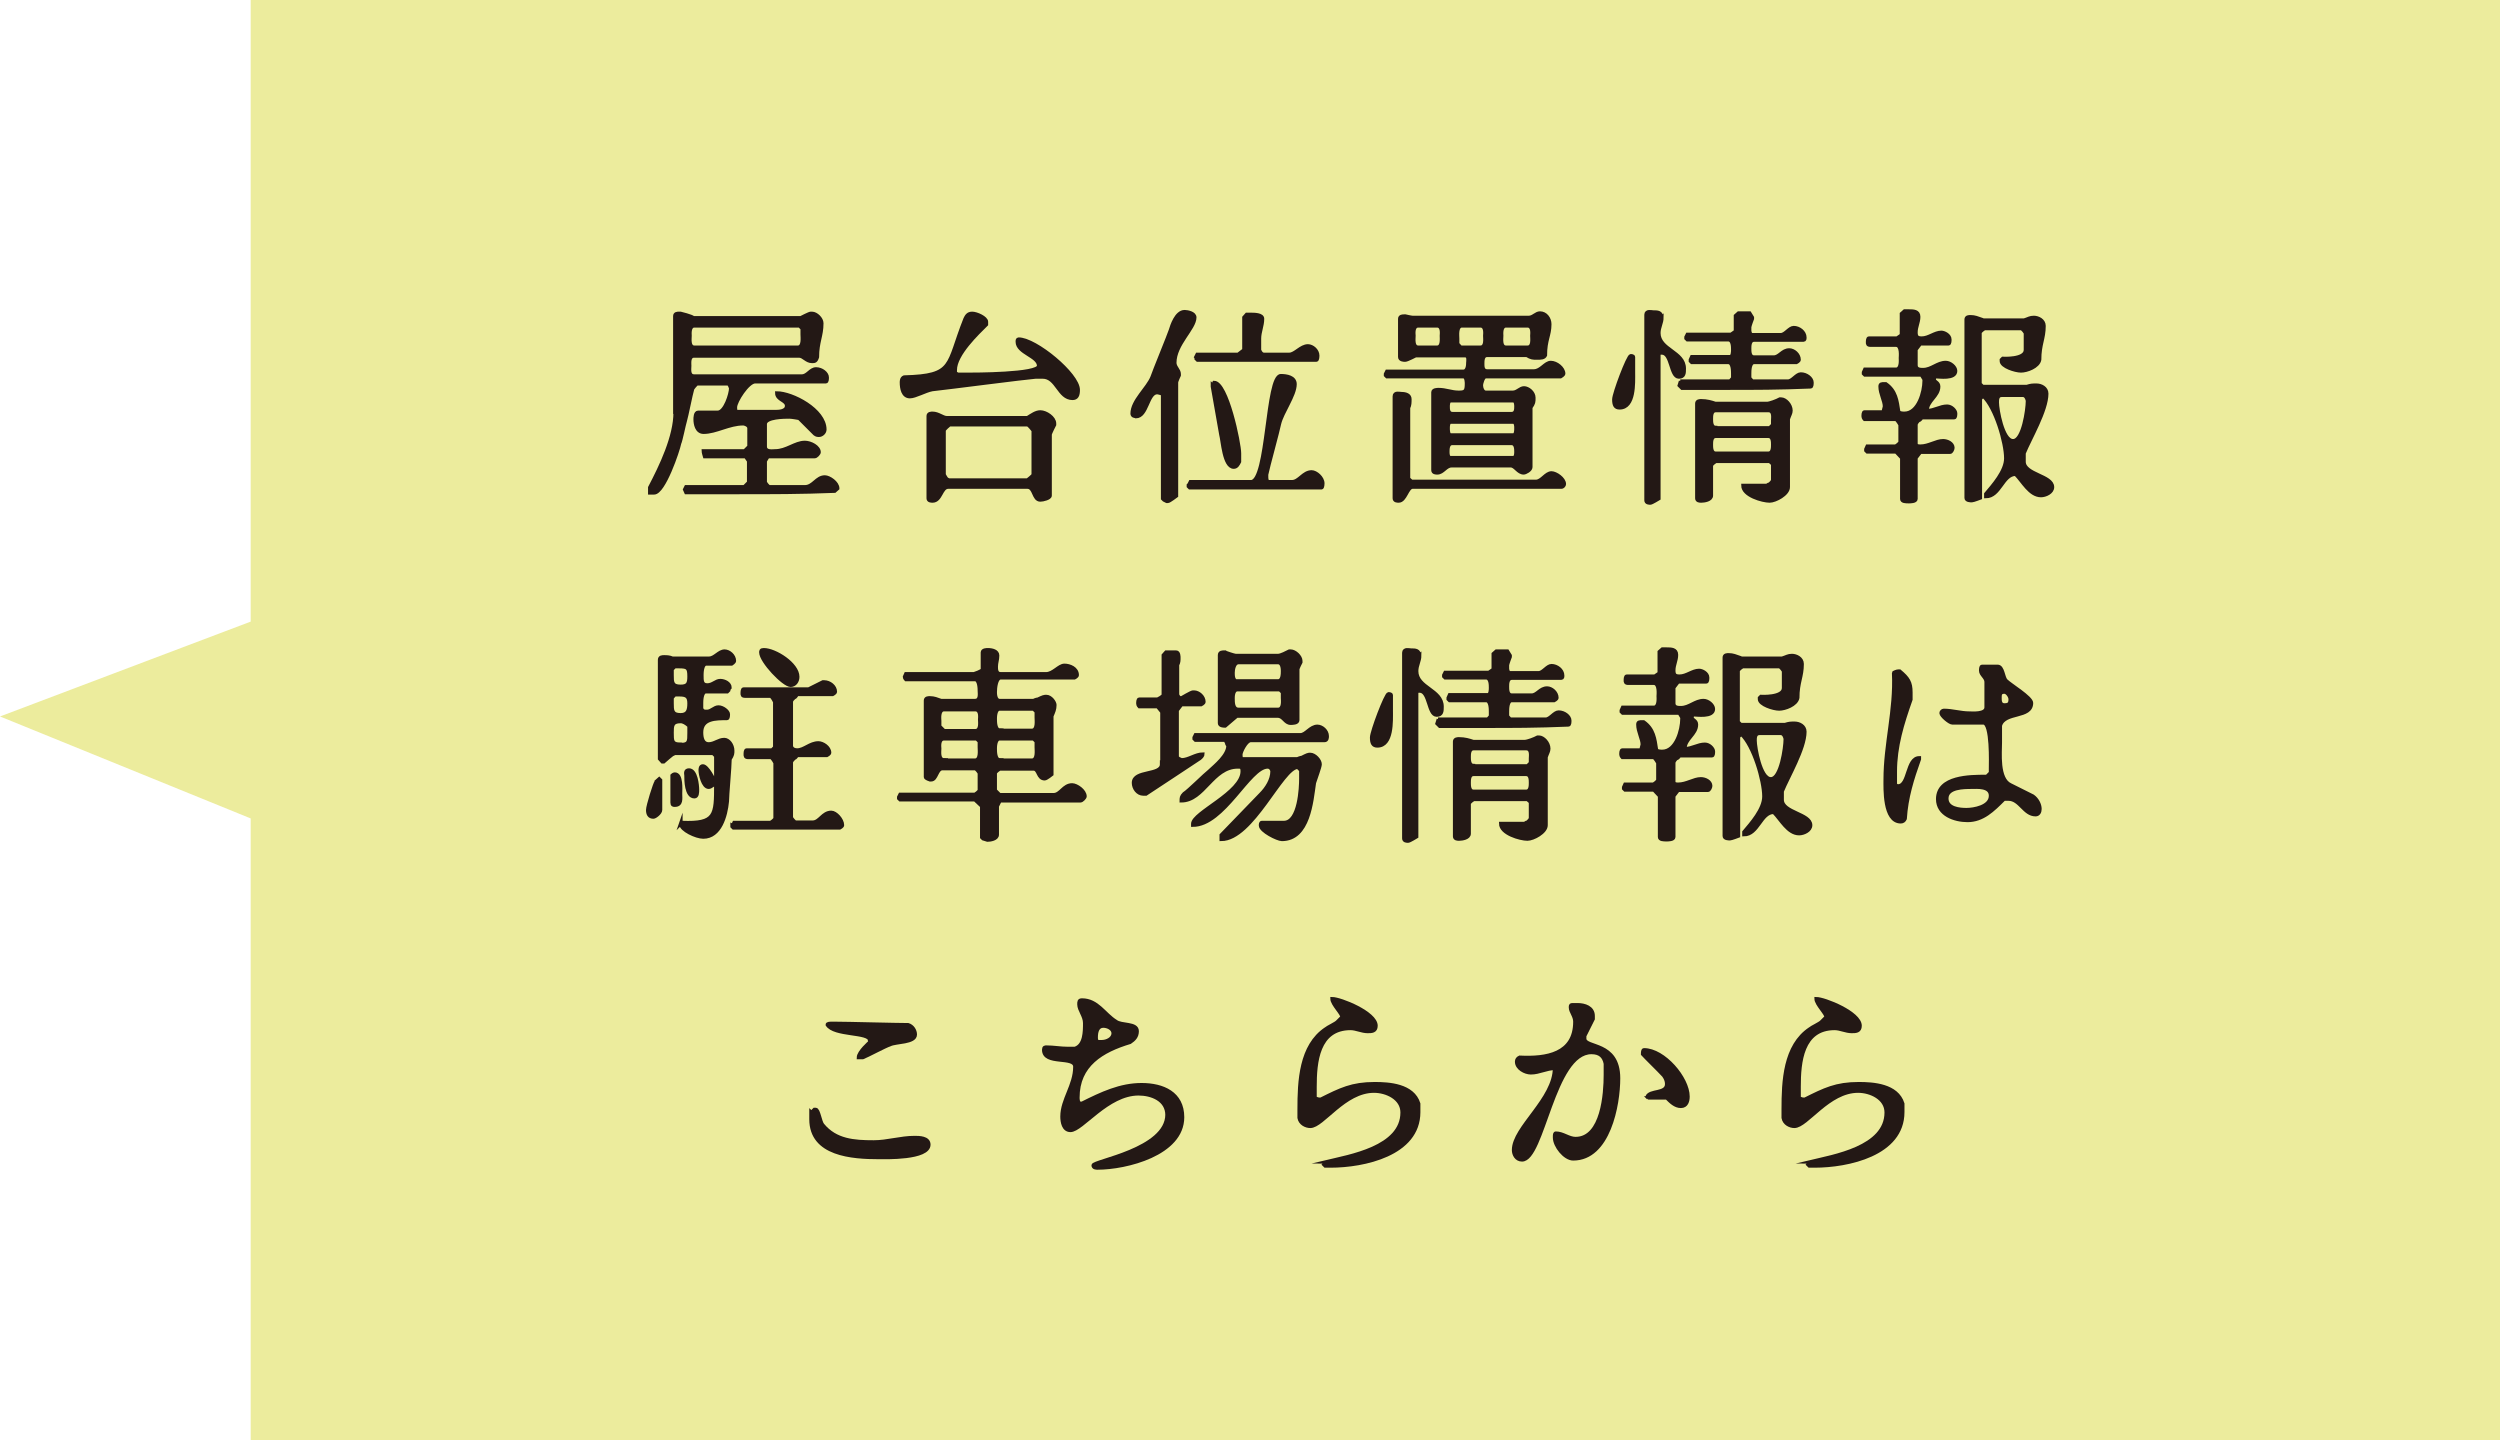 <?xml version="1.0" encoding="UTF-8"?><svg id="_レイヤー_1" xmlns="http://www.w3.org/2000/svg" viewBox="0 0 73.8 42.51"><defs><style>.cls-1{fill:#ecec9d;}.cls-2{fill:#231815;stroke:#231815;stroke-miterlimit:10;stroke-width:.1px;}</style></defs><polygon class="cls-1" points="7.4 0 7.4 18.35 0 21.15 7.4 24.16 7.4 42.51 73.8 42.51 73.8 0 7.4 0"/><path class="cls-2" d="M19.92,12.17v-2.84c0-.08.08-.08.13-.08h.04s.33.08.38.13h3.17s.25-.13.29-.13h.04c.13,0,.29.16.29.29,0,.38-.13.55-.13,1-.04.13-.08.13-.16.13-.17,0-.25-.16-.38-.16h-3.1c-.16,0-.13.21-.13.29,0,.09-.04.3.13.3h3.18c.17,0,.25-.21.42-.21s.33.13.33.25c0,.04,0,.13-.04.13h-2.09c-.21,0-.58.58-.58.75,0,.04,0,.13.04.13h1.13c.09,0,.34,0,.34-.17s-.29-.17-.29-.38c.46,0,1.42.5,1.42,1.08,0,.09-.09.17-.17.17-.04,0-.08,0-.13-.04l-.46-.46s-.21-.04-.29-.04c-.13,0-.71,0-.71.21v.66c0,.17.21.13.29.13.34,0,.59-.25.88-.25.17,0,.42.13.42.29,0,.04-.08.13-.13.13h-1.38l-.08.13v.63s.08.13.13.13h1.04c.25,0,.34-.29.59-.29.13,0,.38.17.38.34l-.09.08c-1,.04-1.84.04-2.84.04h-1.55l-.04-.09.04-.08h1.72l.13-.13v-.63l-.09-.13h-1.21s-.04-.13-.04-.17h1.22l.13-.13v-.54c0-.09-.13-.13-.17-.13-.42,0-.8.25-1.17.25-.21,0-.25-.25-.25-.38,0-.04,0-.21.09-.21h.58c.21,0,.38-.54.38-.71,0,0-.04-.13-.08-.13h-.92s-.13.13-.13.17c-.04.13-.17.79-.21.92-.04.13-.13.59-.17.67-.04.21-.46,1.46-.75,1.46h-.13v-.16c.33-.63.75-1.5.75-2.22ZM20.5,10.25h3.05c.17,0,.13-.29.13-.38v-.17l-.08-.08h-3.1c-.16,0-.13.25-.13.29,0,.09-.04.34.13.34Z"/><path class="cls-2" d="M30.66,11.12c-.46.04-2.67.33-3.14.38-.21.04-.5.21-.66.21-.21,0-.25-.25-.25-.42,0-.04,0-.13.08-.16,1.5-.04,1.25-.34,1.8-1.72.04-.08.08-.16.21-.16s.42.13.42.25v.08c-.25.25-.92.88-.92,1.34v.09l.08.04h.25c.21,0,2.13,0,2.13-.25,0-.29-.63-.38-.63-.71,0-.04,0-.08.04-.08.5,0,1.76,1.04,1.76,1.5,0,.16-.04.25-.17.25-.41,0-.46-.63-.88-.63h-.13ZM27.95,12.33h2.38c.13-.08.25-.17.38-.17.17,0,.42.17.42.34v.04s-.13.25-.13.29v1.8c0,.08-.21.13-.29.13-.21,0-.17-.38-.38-.38h-2.34c-.21,0-.21.41-.46.41-.04,0-.13,0-.13-.08v-2.43c0-.08.09-.08.13-.08.17,0,.3.13.42.13ZM28.03,14.17h2.3s.17-.13.17-.16v-1.3s-.13-.17-.17-.17h-2.3s-.16.13-.16.17v1.3s.04.08.08.13l.08.04Z"/><path class="cls-2" d="M33.51,12.29s-.09,0-.09-.08c0-.38.46-.75.59-1.08.04-.13.5-1.25.54-1.38.04-.13.17-.55.42-.55.08,0,.3.04.3.17,0,.33-.59.79-.59,1.34,0,.13.13.21.13.33v.04s-.08.17-.08.21v3.35s-.21.16-.25.16h-.04l-.08-.04-.04-.04v-3.09s-.13-.04-.16-.04c-.29,0-.29.71-.63.71ZM35.1,14.3l.04-.08h1.79c.5,0,.46-3.13.88-3.13.17,0,.42.04.42.25,0,.33-.38.83-.46,1.17-.04.21-.34,1.29-.38,1.5v.04c0,.09,0,.17.08.17h.67c.21,0,.33-.29.58-.29.13,0,.33.17.33.34,0,0,0,.13-.04.13h-3.89l-.04-.04v-.04ZM35.3,10.54l.04-.08h1.21l.17-.13v-.96l.08-.09h.13c.09,0,.34,0,.34.13,0,.21-.09.38-.09.59v.33s.04.13.13.13h.75c.17,0,.34-.25.55-.25.13,0,.29.13.29.29,0,0,0,.13-.04.13h-3.51l-.04-.04v-.04ZM35.8,11.38l.04-.09c.38,0,.75,1.8.75,2.09v.25c-.04.08-.08.16-.17.16-.29,0-.33-.79-.38-.96-.04-.21-.21-1.21-.25-1.42v-.04Z"/><path class="cls-2" d="M43.08,11.58c.17,0,.21-.04.21-.25,0-.04,0-.21-.09-.21h-2.26l-.04-.04v-.04l.04-.08h2.26c.13,0,.13-.21.13-.25s.04-.21-.08-.21h-1.46s-.25.13-.3.13h-.04s-.13,0-.13-.09v-1.13c0-.08.09-.08.13-.08h.04s.17.04.21.04h3.43c.13,0,.21-.13.33-.13.17,0,.29.16.29.33,0,.33-.13.46-.13.92-.04.08-.13.08-.25.08s-.17,0-.3-.08h-1.17c-.13,0-.13.16-.13.25,0,.08,0,.21.13.21h1.38c.21,0,.33-.25.5-.25s.38.17.38.33c0,.04-.09.09-.09.09h-2.21c-.08,0-.13.21-.13.25,0,.08.04.21.13.21h.8c.13,0,.21-.13.33-.13s.29.13.29.29c0,.13,0,.16-.09.29v1.76c0,.09-.16.17-.21.17-.17,0-.25-.21-.38-.21h-1.75c-.17,0-.25.21-.42.21-.04,0-.13,0-.13-.08v-2.3c0-.08.13-.08.17-.08.21,0,.38.08.58.08ZM41.62,11.79c0,.09,0,.17-.04.25v2.09l.09.08h3.67c.17,0,.29-.25.46-.25.13,0,.38.17.38.33,0,.04-.04.09-.09.09h-4.39c-.16,0-.21.41-.41.41-.04,0-.13,0-.13-.08v-3.01c0-.13.16-.08.21-.08.13,0,.25.04.25.16ZM41.87,10.25h.55c.16,0,.13-.25.13-.34,0-.04.04-.29-.13-.29h-.55c-.17,0-.13.25-.13.29,0,.09-.04.34.13.34ZM42.87,12.21h1.75c.13,0,.13-.13.13-.21,0-.04,0-.17-.08-.17h-1.84c-.08,0-.08.13-.08.17,0,.08,0,.21.13.21ZM42.83,12.84h1.84c.08,0,.08-.13.08-.21,0-.04,0-.17-.08-.17h-1.84c-.08,0-.08.13-.08.17,0,.08,0,.21.08.21ZM42.83,13.51h1.84c.08,0,.08-.13.08-.17,0-.08,0-.25-.13-.25h-1.75c-.13,0-.13.17-.13.25,0,.04,0,.17.08.17ZM43.04,10.16l.08.09h.58c.17,0,.13-.25.13-.34,0-.04.04-.29-.13-.29h-.54c-.17,0-.13.29-.13.38v.16ZM44.46,10.25h.63c.17,0,.13-.25.13-.34,0-.04.04-.29-.13-.29h-.63c-.16,0-.13.25-.13.29,0,.09-.04.34.13.34Z"/><path class="cls-2" d="M48.14,10.5s.08,0,.08.04v.46c0,.29.04,1.04-.41,1.04-.13,0-.17-.08-.17-.25s.42-1.29.5-1.29ZM49.06,9.37c0,.16-.09.29-.09.46,0,.5.75.55.75,1.05,0,.13,0,.25-.16.25-.25,0-.21-.71-.5-.71-.04,0-.09,0-.09.04v4.26s-.21.13-.25.13c-.04,0-.13,0-.13-.08v-5.48c0-.13.17-.08.21-.08.13,0,.25,0,.25.17ZM49.6,11.25h1.47l.08-.09v-.13c0-.08,0-.33-.13-.33h-1.08l-.04-.04v-.04l.04-.09h1.13c.08,0,.08-.16.08-.21,0-.08,0-.29-.13-.29h-1.21l-.04-.04v-.04l.04-.08h1.29l.13-.09v-.46l.09-.08h.33s.08.13.08.13v.04s-.08.21-.08.25v.09s0,.13.08.13h.84c.13,0,.25-.21.38-.21.16,0,.33.13.33.29,0,.04,0,.08-.04.08h-1.46c-.13,0-.13.17-.13.25,0,.09,0,.25.13.25h.58c.17,0,.25-.21.46-.21.13,0,.29.13.29.29,0,.04-.08.08-.08.08h-1.25c-.13,0-.13.25-.13.33v.13l.08.09h1.05c.13,0,.25-.21.38-.21.17,0,.33.13.33.25,0,.04,0,.13-.04.13-.97.04-1.59.04-2.55.04h-1.25l-.08-.08s.04-.13.04-.13ZM50.65,11.91h1.51c.08,0,.29-.08.38-.13h.04c.13,0,.29.17.29.34,0,.08-.04.13-.08.25v2.01c0,.21-.38.41-.55.41-.21,0-.79-.16-.79-.46h.71s.04-.04.08-.04c.04-.04.09-.08.09-.13v-.46l-.09-.08h-1.59s-.13.08-.13.13v.88c0,.13-.21.16-.3.16-.04,0-.13,0-.13-.08v-2.8c0-.08.09-.08.13-.08.17,0,.3.04.42.08ZM50.65,12.63h1.59l.09-.09v-.13c0-.08.04-.29-.13-.29h-1.55c-.13,0-.13.16-.13.25,0,.08,0,.25.13.25ZM50.65,13.38h1.55c.13,0,.13-.17.13-.25,0-.09,0-.25-.13-.25h-1.55c-.13,0-.13.16-.13.25,0,.08,0,.25.13.25Z"/><path class="cls-2" d="M55.96,13.34h-.84l-.04-.04v-.04l.04-.09h.84s.13-.08.13-.13v-.5s-.09-.16-.13-.16h-.92s-.04-.04-.04-.09c0-.04,0-.13.04-.13h.55s.04-.16.04-.16c0-.17-.13-.38-.13-.59,0-.08.04-.08.13-.08h.04c.3.21.33.5.38.83.04.04.13.04.17.04.41,0,.58-.63.58-.96v-.04s-.08-.13-.08-.13h-1.67l-.04-.04v-.04l.04-.09h.92c.16,0,.13-.29.13-.33s.04-.38-.13-.38h-.75c-.09,0-.09-.04-.09-.08,0-.04,0-.13.04-.13h.83l.13-.09v-.63l.09-.08h.13c.13,0,.29,0,.29.17s-.08.29-.08.46c0,.13.04.17.17.17.21,0,.38-.17.58-.17.08,0,.25.08.25.21,0,.04,0,.13-.04.13h-.83l-.13.17v.46c0,.13.13.13.21.13.25,0,.42-.21.67-.21.13,0,.29.13.29.25,0,.25-.5.17-.59.17l-.04.04v.04c0,.08.13.08.13.21,0,.29-.34.42-.34.71.21,0,.38-.13.59-.13.13,0,.25.13.25.21,0,.04,0,.13-.04.13h-.96s-.04.08-.09.08c-.04.04-.08.09-.08.13v.55c0,.08.08.08.13.08.25,0,.46-.16.67-.16.13,0,.29.08.29.21,0,.04-.04.13-.08.13h-.88l-.13.17v1.21c0,.08-.17.08-.21.08-.09,0-.21,0-.21-.08v-1.21l-.16-.17ZM58.5,9.45h1.25c.13-.04.17-.08.29-.08s.3.08.3.25c0,.38-.13.54-.13,1-.04.21-.38.33-.55.33s-.58-.13-.58-.29v-.04l.04-.04s.67.04.67-.25v-.5s-.08-.13-.13-.13h-1.08s-.13.08-.13.13v1.5l.08.08h1.3c.13-.04.16-.04.29-.04s.3.08.3.25c0,.5-.5,1.34-.67,1.76v.25c0,.38.84.41.84.75,0,.16-.21.25-.34.25-.33,0-.54-.42-.75-.63-.38,0-.46.66-.88.66v-.08c.21-.25.59-.67.59-1.05,0-.46-.3-1.5-.67-1.84l-.08.08v2.93s-.21.08-.25.08c-.04,0-.17,0-.17-.08v-5.27c0-.08.08-.08.13-.08.13,0,.21.04.33.08ZM59.43,13.01c.29,0,.42-.92.42-1.17,0-.04-.04-.17-.13-.17h-.63c-.13,0-.13.13-.13.21,0,.21.16,1.13.46,1.13Z"/><path class="cls-2" d="M19.37,23.07l.09-.08.04.04v.88c0,.09-.16.21-.21.21-.13,0-.17-.09-.17-.21s.21-.79.25-.83ZM20.09,24.32l.04-.04c1,.04,1-.21,1-1.13-.08,0-.13.09-.21.09-.17,0-.25-.38-.25-.5,0-.04,0-.13.08-.13.13,0,.34.41.34.46l.04-.04v-.71l-.08-.08h-1.13l-.08.04s-.21.17-.25.21h-.04s-.08-.09-.08-.09v-2.92c0-.09.08-.09.13-.09.08,0,.16,0,.25.04h1.08c.17,0,.29-.21.46-.21.13,0,.29.13.29.29,0,.04-.08.09-.08.09h-.75c-.13,0-.13.29-.13.33,0,.17,0,.29.16.29s.25-.13.38-.13.29.08.29.21c0,0-.04.04-.04.08l-.04.04h-.63c-.13,0-.13.29-.13.33v.17c.04.08.08.08.16.08.13,0,.21-.13.34-.13s.29.13.29.21c0,.04,0,.13-.04.13-.34,0-.75,0-.75.41,0,.17.04.34.21.34s.29-.13.46-.13c.13,0,.25.16.25.33,0,.08,0,.13-.08.25,0,.21-.08,1.08-.08,1.25-.04.42-.21,1.05-.71,1.05-.21,0-.66-.21-.66-.38v-.04ZM20.09,20.26c.21,0,.25-.08.25-.29,0-.25-.04-.29-.29-.29h-.13l-.08.08v.17c0,.21,0,.33.25.33ZM20.09,21.1c.21,0,.25-.13.25-.34s-.09-.25-.29-.25h-.13l-.08.09v.16c0,.21,0,.34.25.34ZM20.09,21.98c.25,0,.25-.09.25-.34v-.21c-.09-.08-.17-.13-.25-.13-.25,0-.25.13-.25.33,0,.25,0,.34.25.34ZM20.09,23.44c0,.13.04.33-.17.33-.04,0-.08,0-.08-.08v-.8s.04-.04.08-.04c.21,0,.17.46.17.58ZM20.34,22.73c.21,0,.25.46.25.58,0,.08,0,.21-.09.21-.25,0-.25-.5-.25-.63,0-.04-.04-.16.09-.16ZM21.63,24.37l.04-.09h1.08s.13-.08.13-.13v-1.63s-.08-.16-.13-.16h-.66c-.09,0-.09-.04-.09-.09,0-.04,0-.13.04-.13h.75l.08-.08v-1.34s-.08-.17-.13-.17h-.75c-.08,0-.08-.04-.08-.08,0-.04,0-.13.04-.13h1.92l.42-.21h.04c.16,0,.33.13.33.29,0,.04-.08.08-.08.08h-1.05s-.04.09-.08.09c-.04.04-.09.08-.09.13v1.29c0,.09.09.13.17.13.21,0,.38-.21.63-.21.13,0,.33.13.33.29,0,.04-.08.08-.08.08h-.88s-.04.08-.08.08c-.04.04-.09.09-.09.13v1.63s.09.13.13.13h.5c.21,0,.29-.29.55-.29.13,0,.33.21.33.38,0,.04-.08.08-.08.08h-3.14l-.04-.04v-.04ZM22.55,19.18c.33,0,1,.42,1,.8,0,.13-.08.25-.21.25-.21,0-.88-.71-.88-.97,0-.04,0-.08.08-.08Z"/><path class="cls-2" d="M28.78,23.61h-2.21l-.04-.04v-.04l.04-.08h2.21s.13-.08.13-.13v-.5s-.08-.13-.13-.13h-.96c-.17,0-.17.33-.33.33h-.04s-.13-.04-.13-.08v-2.26c0-.08.08-.08.13-.08.13,0,.21.04.33.08h1c.17,0,.13-.21.13-.29,0-.04,0-.33-.13-.33h-2.04s-.04-.04-.04-.08l.04-.09h2.01s.25-.08.25-.13v-.5c0-.08.13-.08.16-.08.13,0,.29.04.29.17s-.04.21-.04.33c0,.08,0,.21.13.21h1.34c.21,0,.38-.25.54-.25s.38.09.38.29c0,.04-.08.08-.08.08h-2.18c-.13,0-.16.29-.16.42,0,.04,0,.25.13.25h1s.08-.04.13-.04c0,0,.16-.08.21-.08h.04c.13,0,.25.17.25.25,0,.13-.04.21-.09.33v1.72s-.16.13-.21.13c-.21,0-.17-.29-.33-.29h-1s-.13.08-.13.13v.5l.13.13h1.59c.21,0,.29-.29.55-.29.13,0,.38.17.38.34,0,.04-.09.13-.13.13h-2.38s-.04.08-.04.08l-.04.08v.84c0,.13-.21.16-.29.16t-.13-.04l-.04-.04v-.92l-.17-.16ZM27.86,22.44h.92c.17,0,.13-.29.13-.38v-.17l-.08-.08h-.96c-.17,0-.13.25-.13.29,0,.08-.04.33.13.33ZM27.74,21.44l.13.13h.92c.17,0,.13-.25.13-.33,0-.04.04-.29-.13-.29h-.92c-.17,0-.13.29-.13.33v.17ZM29.5,21.56h.96c.17,0,.13-.29.13-.38v-.17l-.08-.08h-1c-.13,0-.13.25-.13.29,0,.08,0,.33.13.33ZM29.5,22.44h.96c.17,0,.13-.29.13-.38v-.17l-.08-.08h-1c-.13,0-.13.25-.13.29,0,.08,0,.33.13.33Z"/><path class="cls-2" d="M34.3,22.57v-1.55l-.13-.16h-.54s-.04-.04-.04-.09c0-.04,0-.13.04-.13h.54s.17-.08.17-.13v-1.17l.08-.09h.3c.08,0,.08.13.08.17,0,.08,0,.13-.04.21v.88s.04.09.08.09h.04s.29-.17.33-.17h.04c.13,0,.29.13.29.29,0,.04-.08.08-.08.08h-.58l-.13.17v1.38l.04.04.09.04c.21,0,.41-.17.63-.17,0,.04-.04.09-.09.13-.38.25-1.13.75-1.59,1.05h-.08c-.17,0-.29-.17-.29-.33,0-.38.83-.21.83-.55ZM37.27,24.28h.63c.46,0,.5-1.04.5-1.29v-.25l-.09-.09c-.46,0-1.34,2.13-2.26,2.13v-.13l1.17-1.21c.17-.17.33-.42.33-.67,0-.04-.04-.13-.13-.13-.54,0-1.29,1.72-2.21,1.72v-.04c0-.33,1.46-.92,1.46-1.55,0-.13-.04-.13-.13-.13-.75,0-1,1-1.67,1,0-.08,0-.13.08-.21.13-.08.63-.58.75-.67.17-.16.55-.46.55-.75,0,0-.04-.04-.04-.08l-.04-.08h-.88l-.04-.04v-.04l.04-.08h3.1c.16,0,.29-.25.5-.25.13,0,.29.13.29.29,0,.04,0,.13-.08.13h-2.18c-.13,0-.29.33-.29.41,0,.04,0,.13.04.13h1.63s.09-.04.13-.04c0,0,.17-.09.21-.09h.04c.13,0,.29.17.29.29,0,.08-.13.42-.17.55-.08.54-.16,1.67-.96,1.67-.13,0-.63-.25-.63-.41,0-.04,0-.09.04-.09ZM36.18,19.26s.25.09.3.09h1.25c.08,0,.25-.09.33-.13h.04c.13,0,.3.16.3.29v.04s-.09.17-.09.21v1.5c0,.09-.16.09-.21.09-.17,0-.21-.21-.38-.21h-1.21l-.34.29h-.04s-.13,0-.13-.08v-2.01c0-.09.08-.09.13-.09h.04ZM36.52,20.1h1.21c.13,0,.13-.21.13-.29,0-.04,0-.25-.13-.25h-1.17c-.13,0-.16.21-.16.3,0,.08,0,.25.13.25ZM36.56,20.94h1.17c.17,0,.13-.29.13-.33v-.17l-.08-.08h-1.25c-.13,0-.13.21-.13.25,0,.13,0,.33.16.33Z"/><path class="cls-2" d="M40.99,20.48s.08,0,.08.04v.46c0,.29.04,1.04-.41,1.04-.13,0-.17-.08-.17-.25s.42-1.29.5-1.29ZM41.91,19.35c0,.16-.09.29-.09.46,0,.5.75.55.75,1.05,0,.13,0,.25-.16.25-.25,0-.21-.71-.5-.71-.04,0-.09,0-.09.04v4.26s-.21.13-.25.13c-.04,0-.13,0-.13-.08v-5.48c0-.13.17-.08.21-.08.13,0,.25,0,.25.17ZM42.45,21.23h1.47l.08-.09v-.13c0-.08,0-.33-.13-.33h-1.08l-.04-.04v-.04l.04-.09h1.13c.08,0,.08-.16.08-.21,0-.08,0-.29-.13-.29h-1.21l-.04-.04v-.04l.04-.08h1.29l.13-.09v-.46l.09-.08h.33s.08.13.08.13v.04s-.08.21-.08.25v.09s0,.13.08.13h.84c.13,0,.25-.21.38-.21.16,0,.33.13.33.29,0,.04,0,.08-.04.08h-1.46c-.13,0-.13.17-.13.25,0,.09,0,.25.13.25h.58c.17,0,.25-.21.46-.21.13,0,.29.13.29.29,0,.04-.08.08-.08.08h-1.25c-.13,0-.13.25-.13.33v.13l.08.09h1.05c.13,0,.25-.21.38-.21.17,0,.33.13.33.25,0,.04,0,.13-.04.13-.97.04-1.59.04-2.55.04h-1.25l-.08-.08s.04-.13.04-.13ZM43.5,21.89h1.51c.08,0,.29-.08.38-.13h.04c.13,0,.29.17.29.34,0,.08-.04.13-.08.25v2.01c0,.21-.38.41-.55.41-.21,0-.79-.16-.79-.46h.71s.04-.04.08-.04c.04-.04.09-.08.09-.13v-.46l-.09-.08h-1.59s-.13.08-.13.13v.88c0,.13-.21.16-.3.16-.04,0-.13,0-.13-.08v-2.8c0-.08.09-.08.13-.08.17,0,.3.04.42.08ZM43.5,22.61h1.59l.09-.09v-.13c0-.08.04-.29-.13-.29h-1.55c-.13,0-.13.16-.13.25,0,.08,0,.25.13.25ZM43.5,23.36h1.55c.13,0,.13-.17.13-.25,0-.09,0-.25-.13-.25h-1.55c-.13,0-.13.16-.13.25,0,.08,0,.25.13.25Z"/><path class="cls-2" d="M48.81,23.32h-.84l-.04-.04v-.04l.04-.09h.84s.13-.08.13-.13v-.5s-.09-.16-.13-.16h-.92s-.04-.04-.04-.09c0-.04,0-.13.04-.13h.55s.04-.16.04-.16c0-.17-.13-.38-.13-.59,0-.08.04-.08.13-.08h.04c.3.21.33.5.38.83.04.04.13.04.17.04.41,0,.58-.63.58-.96v-.04s-.08-.13-.08-.13h-1.67l-.04-.04v-.04l.04-.09h.92c.16,0,.13-.29.13-.33s.04-.38-.13-.38h-.75c-.09,0-.09-.04-.09-.08,0-.04,0-.13.04-.13h.83l.13-.09v-.63l.09-.08h.13c.13,0,.29,0,.29.17s-.08.29-.08.46c0,.13.04.17.17.17.21,0,.38-.17.58-.17.08,0,.25.08.25.21,0,.04,0,.13-.04.13h-.83l-.13.17v.46c0,.13.13.13.21.13.25,0,.42-.21.67-.21.13,0,.29.13.29.25,0,.25-.5.17-.59.17l-.04.04v.04c0,.08.13.08.13.21,0,.29-.34.42-.34.71.21,0,.38-.13.59-.13.13,0,.25.13.25.21,0,.04,0,.13-.04.13h-.96s-.04.08-.09.08c-.04.04-.08.09-.08.13v.55c0,.08.08.08.13.08.25,0,.46-.16.67-.16.13,0,.29.08.29.21,0,.04-.04.13-.08.13h-.88l-.13.17v1.21c0,.08-.17.08-.21.08-.09,0-.21,0-.21-.08v-1.21l-.16-.17ZM51.36,19.43h1.25c.13-.04.17-.08.29-.08s.3.08.3.25c0,.38-.13.54-.13,1-.04.21-.38.33-.55.33s-.58-.13-.58-.29v-.04l.04-.04s.67.04.67-.25v-.5s-.08-.13-.13-.13h-1.08s-.13.08-.13.13v1.5l.08.08h1.3c.13-.04.16-.04.29-.04s.3.08.3.25c0,.5-.5,1.34-.67,1.76v.25c0,.38.84.41.84.75,0,.16-.21.25-.34.25-.33,0-.54-.42-.75-.63-.38,0-.46.66-.88.66v-.08c.21-.25.59-.67.59-1.05,0-.46-.3-1.5-.67-1.84l-.08.08v2.93s-.21.08-.25.08c-.04,0-.17,0-.17-.08v-5.27c0-.08.08-.08.13-.08.13,0,.21.04.33.08ZM52.28,22.99c.29,0,.42-.92.42-1.17,0-.04-.04-.17-.13-.17h-.63c-.13,0-.13.13-.13.21,0,.21.16,1.13.46,1.13Z"/><path class="cls-2" d="M55.91,19.85s.08-.04.13-.04h.04c.25.21.33.33.33.63v.21c-.25.71-.46,1.38-.46,2.13v.38s.04.04.08.04c.33,0,.25-.83.63-.83v.04c-.21.59-.38,1.13-.42,1.76q-.04.09-.13.09c-.5,0-.46-1-.46-1.25,0-1.05.3-2.05.25-3.13ZM58.63,22.94l.13-.13v-.13c0-.13.04-1.34-.21-1.34h-.92c-.08,0-.33-.21-.33-.29,0-.04.04-.08.08-.08.25,0,.5.08.75.08.09,0,.5.04.5-.17v-.75c0-.13-.16-.21-.16-.33,0-.04,0-.13.04-.13h.46c.16,0,.16.33.25.42.13.13.75.5.75.66,0,.46-.8.25-.92.67v.5c0,.29-.08,1.08.3,1.25l.66.33c.13.09.21.25.21.38,0,.09-.04.17-.13.17-.34,0-.46-.46-.8-.46h-.13c-.33.33-.63.63-1.08.63-.38,0-.88-.17-.88-.63,0-.67.96-.67,1.42-.67ZM58.05,23.9c.21,0,.71-.08.71-.41,0-.29-.41-.25-.54-.25-.25,0-.75,0-.75.33,0,.3.38.33.58.33ZM59.17,20.81c.13,0,.17-.04.17-.17,0-.08-.09-.21-.17-.21-.13,0-.13.08-.13.17,0,.08,0,.21.13.21Z"/><path class="cls-2" d="M23.95,32.84l.09-.09h.04c.09,0,.13.38.21.46.38.46.92.5,1.5.5.41,0,.79-.13,1.21-.13.13,0,.42,0,.42.21,0,.42-1.3.38-1.47.38-.79,0-2.01-.08-2.01-1.13v-.21ZM25.67,30.71c0-.25-1.05-.13-1.25-.46,0-.04.08-.04.13-.04h.13c.33,0,1.79.04,2.13.04.13.04.21.17.21.29,0,.25-.58.21-.75.3-.13.04-.67.33-.8.38h-.13c0-.17.34-.46.34-.46v-.04Z"/><path class="cls-2" d="M34.45,32.92c0-.46-.46-.63-.84-.63-.92,0-1.67,1.08-2.01,1.08-.21,0-.25-.25-.25-.41,0-.5.38-.92.38-1.47,0-.33-.92-.04-.92-.5,0-.08.04-.08.08-.08.21,0,.42.04.63.04h.21c.29-.09.29-.5.29-.75,0-.21-.17-.38-.17-.55,0-.08,0-.13.09-.13.46,0,.66.42,1,.63.16.13.63.04.63.29,0,.16-.09.25-.21.33-.83.25-1.54.67-1.54,1.63,0,.04,0,.17.08.17h.04c.58-.29,1.13-.55,1.76-.55s1.21.25,1.21.96c0,1.09-1.67,1.5-2.51,1.5-.04,0-.13,0-.13-.08,0-.13,2.18-.46,2.18-1.5ZM32.4,30.75h.13c.13,0,.33-.08.33-.25,0-.13-.16-.21-.29-.21-.17,0-.21.17-.21.33,0,.04,0,.09.04.13Z"/><path class="cls-2" d="M39.13,34.3c.71-.17,2.26-.42,2.26-1.46,0-.42-.46-.63-.83-.63-.88,0-1.51,1.04-1.88,1.04-.13,0-.3-.08-.33-.25v-.25c0-.83.04-1.88.79-2.38.04-.04.3-.16.34-.21.04-.04.13-.13.13-.13.04-.08-.29-.38-.29-.55.25,0,1.3.42,1.3.8,0,.17-.13.17-.25.17-.17,0-.34-.09-.5-.09-.97,0-1.05,1-1.05,1.72v.33s.08.04.13.04h.04c.58-.29.92-.46,1.59-.46.42,0,1.13.04,1.3.59v.25c0,1.25-1.63,1.59-2.6,1.59h-.16l-.04-.04.08-.08Z"/><path class="cls-2" d="M45.9,31.54c-.25,0-.46.13-.71.13-.17,0-.42-.13-.42-.33q0-.09.09-.13c.79.04,1.63-.09,1.63-1.05,0-.17-.13-.29-.13-.42,0-.04,0-.08.04-.08h.17c.21,0,.46.08.46.33v.09l-.25.5v.08c0,.29,1,.08,1,1.17,0,.79-.29,2.38-1.34,2.38-.25,0-.55-.38-.55-.63,0-.09,0-.13.04-.13.21,0,.38.16.58.16.8,0,.88-1.34.88-1.88v-.33c-.04-.21-.16-.33-.41-.33-1.13,0-1.42,3.17-2.05,3.17-.17,0-.25-.16-.25-.29,0-.67,1.21-1.5,1.21-2.43ZM48.66,32.42l-.04-.04c.08-.21.58-.08.58-.38,0-.13-.08-.25-.13-.29-.08-.09-.5-.5-.58-.59v-.04s0-.09.04-.09c.59,0,1.3.84,1.3,1.38,0,.13-.04.29-.21.29s-.3-.13-.42-.25h-.55Z"/><path class="cls-2" d="M53.42,34.3c.71-.17,2.26-.42,2.26-1.46,0-.42-.46-.63-.83-.63-.88,0-1.51,1.04-1.88,1.04-.13,0-.3-.08-.33-.25v-.25c0-.83.04-1.88.79-2.38.04-.04.3-.16.34-.21.04-.04.13-.13.13-.13.04-.08-.29-.38-.29-.55.25,0,1.3.42,1.3.8,0,.17-.13.17-.25.17-.17,0-.34-.09-.5-.09-.97,0-1.05,1-1.05,1.72v.33s.08.04.13.04h.04c.58-.29.92-.46,1.59-.46.42,0,1.13.04,1.3.59v.25c0,1.25-1.63,1.59-2.6,1.59h-.16l-.04-.04.08-.08Z"/></svg>